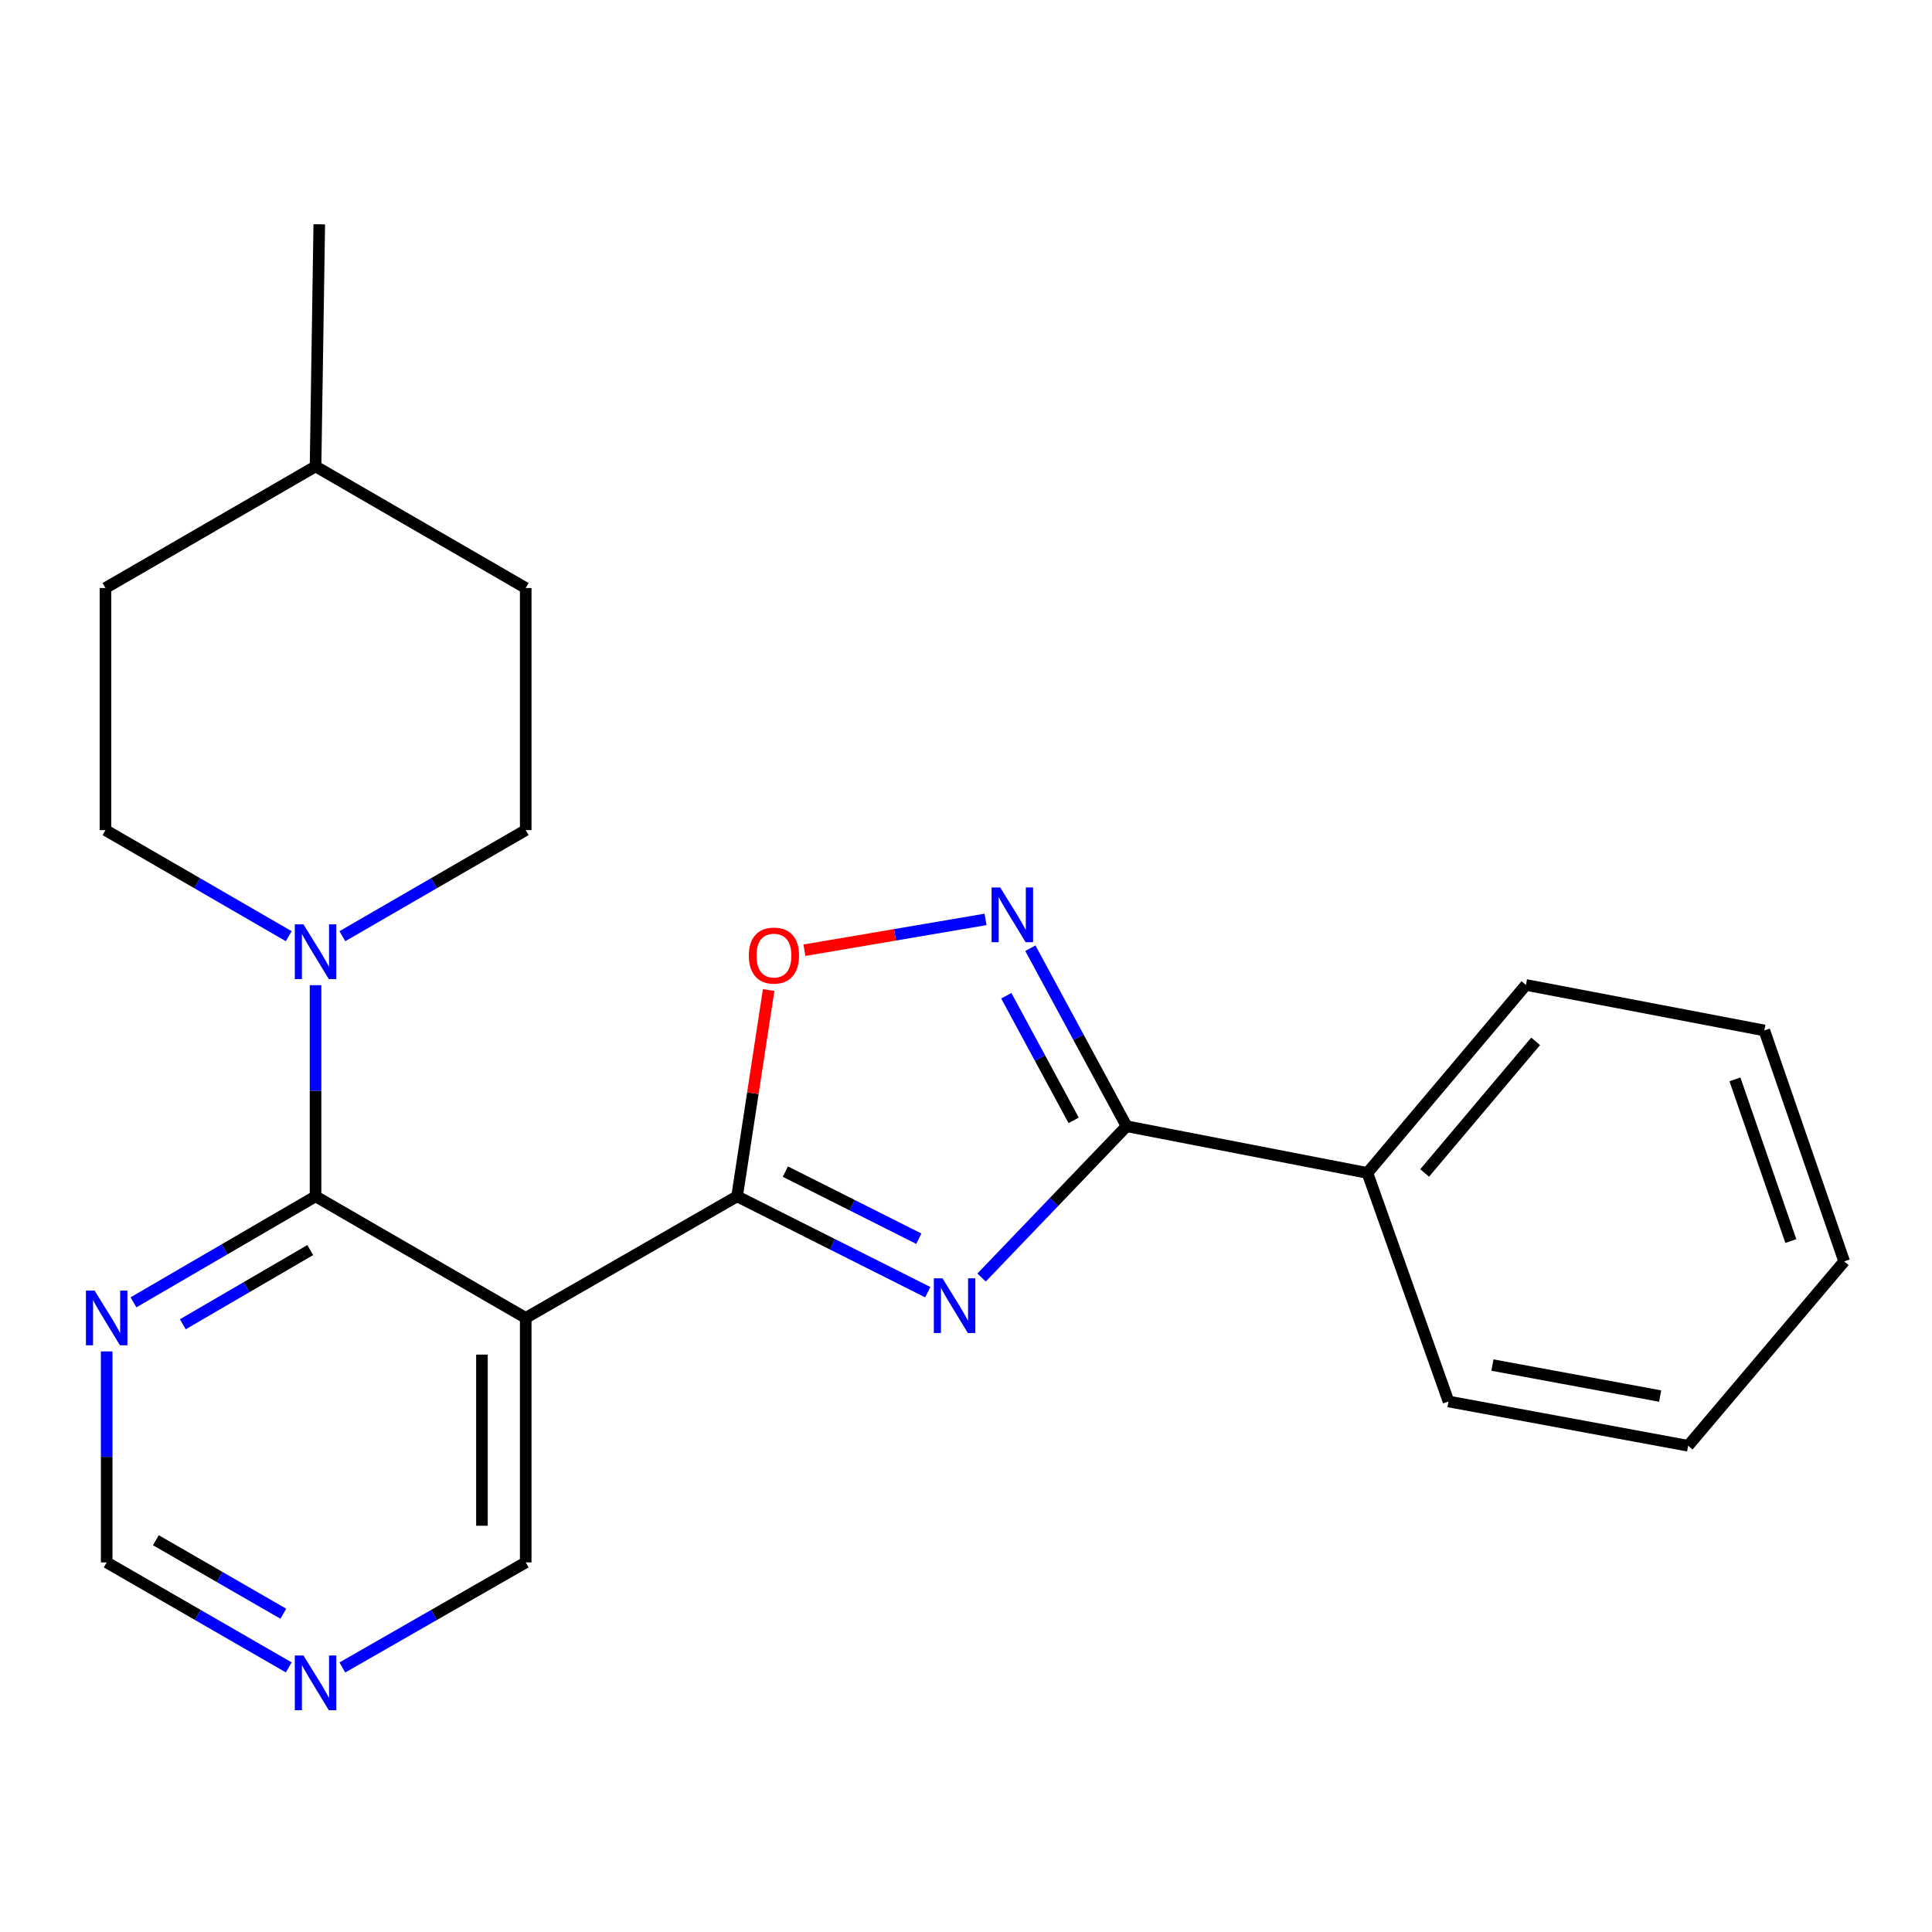 <?xml version='1.0' encoding='iso-8859-1'?>
<svg version='1.1' baseProfile='full'
              xmlns='http://www.w3.org/2000/svg'
                      xmlns:rdkit='http://www.rdkit.org/xml'
                      xmlns:xlink='http://www.w3.org/1999/xlink'
                  xml:space='preserve'
width='1000px' height='1000px' viewBox='0 0 1000 1000'>
<!-- END OF HEADER -->
<rect style='opacity:1.0;fill:#FFFFFF;stroke:none' width='1000' height='1000' x='0' y='0'> </rect>
<path class='bond-0' d='M 480.203,668.834 L 430.86,644.027' style='fill:none;fill-rule:evenodd;stroke:#0000FF;stroke-width:6px;stroke-linecap:butt;stroke-linejoin:miter;stroke-opacity:1' />
<path class='bond-0' d='M 430.86,644.027 L 381.517,619.22' style='fill:none;fill-rule:evenodd;stroke:#000000;stroke-width:6px;stroke-linecap:butt;stroke-linejoin:miter;stroke-opacity:1' />
<path class='bond-0' d='M 475.578,641.147 L 441.038,623.782' style='fill:none;fill-rule:evenodd;stroke:#0000FF;stroke-width:6px;stroke-linecap:butt;stroke-linejoin:miter;stroke-opacity:1' />
<path class='bond-0' d='M 441.038,623.782 L 406.497,606.418' style='fill:none;fill-rule:evenodd;stroke:#000000;stroke-width:6px;stroke-linecap:butt;stroke-linejoin:miter;stroke-opacity:1' />
<path class='bond-3' d='M 508.05,661.258 L 545.59,622.1' style='fill:none;fill-rule:evenodd;stroke:#0000FF;stroke-width:6px;stroke-linecap:butt;stroke-linejoin:miter;stroke-opacity:1' />
<path class='bond-3' d='M 545.59,622.1 L 583.13,582.941' style='fill:none;fill-rule:evenodd;stroke:#000000;stroke-width:6px;stroke-linecap:butt;stroke-linejoin:miter;stroke-opacity:1' />
<path class='bond-1' d='M 381.517,619.22 L 272.112,682.161' style='fill:none;fill-rule:evenodd;stroke:#000000;stroke-width:6px;stroke-linecap:butt;stroke-linejoin:miter;stroke-opacity:1' />
<path class='bond-5' d='M 381.517,619.22 L 389.682,565.827' style='fill:none;fill-rule:evenodd;stroke:#000000;stroke-width:6px;stroke-linecap:butt;stroke-linejoin:miter;stroke-opacity:1' />
<path class='bond-5' d='M 389.682,565.827 L 397.848,512.435' style='fill:none;fill-rule:evenodd;stroke:#FF0000;stroke-width:6px;stroke-linecap:butt;stroke-linejoin:miter;stroke-opacity:1' />
<path class='bond-2' d='M 272.112,682.161 L 163.325,619.22' style='fill:none;fill-rule:evenodd;stroke:#000000;stroke-width:6px;stroke-linecap:butt;stroke-linejoin:miter;stroke-opacity:1' />
<path class='bond-13' d='M 272.112,682.161 L 272.112,808.698' style='fill:none;fill-rule:evenodd;stroke:#000000;stroke-width:6px;stroke-linecap:butt;stroke-linejoin:miter;stroke-opacity:1' />
<path class='bond-13' d='M 249.454,701.142 L 249.454,789.718' style='fill:none;fill-rule:evenodd;stroke:#000000;stroke-width:6px;stroke-linecap:butt;stroke-linejoin:miter;stroke-opacity:1' />
<path class='bond-6' d='M 163.325,619.22 L 163.325,564.576' style='fill:none;fill-rule:evenodd;stroke:#000000;stroke-width:6px;stroke-linecap:butt;stroke-linejoin:miter;stroke-opacity:1' />
<path class='bond-6' d='M 163.325,564.576 L 163.325,509.933' style='fill:none;fill-rule:evenodd;stroke:#0000FF;stroke-width:6px;stroke-linecap:butt;stroke-linejoin:miter;stroke-opacity:1' />
<path class='bond-7' d='M 163.325,619.22 L 116.205,646.654' style='fill:none;fill-rule:evenodd;stroke:#000000;stroke-width:6px;stroke-linecap:butt;stroke-linejoin:miter;stroke-opacity:1' />
<path class='bond-7' d='M 116.205,646.654 L 69.085,674.087' style='fill:none;fill-rule:evenodd;stroke:#0000FF;stroke-width:6px;stroke-linecap:butt;stroke-linejoin:miter;stroke-opacity:1' />
<path class='bond-7' d='M 160.589,647.032 L 127.605,666.236' style='fill:none;fill-rule:evenodd;stroke:#000000;stroke-width:6px;stroke-linecap:butt;stroke-linejoin:miter;stroke-opacity:1' />
<path class='bond-7' d='M 127.605,666.236 L 94.621,685.439' style='fill:none;fill-rule:evenodd;stroke:#0000FF;stroke-width:6px;stroke-linecap:butt;stroke-linejoin:miter;stroke-opacity:1' />
<path class='bond-4' d='M 583.13,582.941 L 558.222,536.867' style='fill:none;fill-rule:evenodd;stroke:#000000;stroke-width:6px;stroke-linecap:butt;stroke-linejoin:miter;stroke-opacity:1' />
<path class='bond-4' d='M 558.222,536.867 L 533.314,490.793' style='fill:none;fill-rule:evenodd;stroke:#0000FF;stroke-width:6px;stroke-linecap:butt;stroke-linejoin:miter;stroke-opacity:1' />
<path class='bond-4' d='M 555.725,579.894 L 538.289,547.643' style='fill:none;fill-rule:evenodd;stroke:#000000;stroke-width:6px;stroke-linecap:butt;stroke-linejoin:miter;stroke-opacity:1' />
<path class='bond-4' d='M 538.289,547.643 L 520.854,515.391' style='fill:none;fill-rule:evenodd;stroke:#0000FF;stroke-width:6px;stroke-linecap:butt;stroke-linejoin:miter;stroke-opacity:1' />
<path class='bond-9' d='M 583.13,582.941 L 707.766,607.11' style='fill:none;fill-rule:evenodd;stroke:#000000;stroke-width:6px;stroke-linecap:butt;stroke-linejoin:miter;stroke-opacity:1' />
<path class='bond-23' d='M 510.109,475.884 L 463.237,483.86' style='fill:none;fill-rule:evenodd;stroke:#0000FF;stroke-width:6px;stroke-linecap:butt;stroke-linejoin:miter;stroke-opacity:1' />
<path class='bond-23' d='M 463.237,483.86 L 416.365,491.836' style='fill:none;fill-rule:evenodd;stroke:#FF0000;stroke-width:6px;stroke-linecap:butt;stroke-linejoin:miter;stroke-opacity:1' />
<path class='bond-10' d='M 149.444,484.573 L 102.016,457.12' style='fill:none;fill-rule:evenodd;stroke:#0000FF;stroke-width:6px;stroke-linecap:butt;stroke-linejoin:miter;stroke-opacity:1' />
<path class='bond-10' d='M 102.016,457.12 L 54.588,429.666' style='fill:none;fill-rule:evenodd;stroke:#000000;stroke-width:6px;stroke-linecap:butt;stroke-linejoin:miter;stroke-opacity:1' />
<path class='bond-11' d='M 177.207,484.576 L 224.66,457.121' style='fill:none;fill-rule:evenodd;stroke:#0000FF;stroke-width:6px;stroke-linecap:butt;stroke-linejoin:miter;stroke-opacity:1' />
<path class='bond-11' d='M 224.66,457.121 L 272.112,429.666' style='fill:none;fill-rule:evenodd;stroke:#000000;stroke-width:6px;stroke-linecap:butt;stroke-linejoin:miter;stroke-opacity:1' />
<path class='bond-25' d='M 55.217,699.485 L 55.217,754.091' style='fill:none;fill-rule:evenodd;stroke:#0000FF;stroke-width:6px;stroke-linecap:butt;stroke-linejoin:miter;stroke-opacity:1' />
<path class='bond-25' d='M 55.217,754.091 L 55.217,808.698' style='fill:none;fill-rule:evenodd;stroke:#000000;stroke-width:6px;stroke-linecap:butt;stroke-linejoin:miter;stroke-opacity:1' />
<path class='bond-8' d='M 177.199,863.085 L 224.656,835.891' style='fill:none;fill-rule:evenodd;stroke:#0000FF;stroke-width:6px;stroke-linecap:butt;stroke-linejoin:miter;stroke-opacity:1' />
<path class='bond-8' d='M 224.656,835.891 L 272.112,808.698' style='fill:none;fill-rule:evenodd;stroke:#000000;stroke-width:6px;stroke-linecap:butt;stroke-linejoin:miter;stroke-opacity:1' />
<path class='bond-12' d='M 149.465,863.043 L 102.341,835.871' style='fill:none;fill-rule:evenodd;stroke:#0000FF;stroke-width:6px;stroke-linecap:butt;stroke-linejoin:miter;stroke-opacity:1' />
<path class='bond-12' d='M 102.341,835.871 L 55.217,808.698' style='fill:none;fill-rule:evenodd;stroke:#000000;stroke-width:6px;stroke-linecap:butt;stroke-linejoin:miter;stroke-opacity:1' />
<path class='bond-12' d='M 146.646,835.262 L 113.66,816.241' style='fill:none;fill-rule:evenodd;stroke:#0000FF;stroke-width:6px;stroke-linecap:butt;stroke-linejoin:miter;stroke-opacity:1' />
<path class='bond-12' d='M 113.66,816.241 L 80.673,797.221' style='fill:none;fill-rule:evenodd;stroke:#000000;stroke-width:6px;stroke-linecap:butt;stroke-linejoin:miter;stroke-opacity:1' />
<path class='bond-17' d='M 707.766,607.11 L 789.828,509.803' style='fill:none;fill-rule:evenodd;stroke:#000000;stroke-width:6px;stroke-linecap:butt;stroke-linejoin:miter;stroke-opacity:1' />
<path class='bond-17' d='M 737.397,607.122 L 794.841,539.007' style='fill:none;fill-rule:evenodd;stroke:#000000;stroke-width:6px;stroke-linecap:butt;stroke-linejoin:miter;stroke-opacity:1' />
<path class='bond-18' d='M 707.766,607.11 L 749.76,725.402' style='fill:none;fill-rule:evenodd;stroke:#000000;stroke-width:6px;stroke-linecap:butt;stroke-linejoin:miter;stroke-opacity:1' />
<path class='bond-14' d='M 54.588,429.666 L 54.588,304.351' style='fill:none;fill-rule:evenodd;stroke:#000000;stroke-width:6px;stroke-linecap:butt;stroke-linejoin:miter;stroke-opacity:1' />
<path class='bond-15' d='M 272.112,429.666 L 272.112,304.351' style='fill:none;fill-rule:evenodd;stroke:#000000;stroke-width:6px;stroke-linecap:butt;stroke-linejoin:miter;stroke-opacity:1' />
<path class='bond-26' d='M 54.588,304.351 L 163.325,241.409' style='fill:none;fill-rule:evenodd;stroke:#000000;stroke-width:6px;stroke-linecap:butt;stroke-linejoin:miter;stroke-opacity:1' />
<path class='bond-16' d='M 272.112,304.351 L 163.325,241.409' style='fill:none;fill-rule:evenodd;stroke:#000000;stroke-width:6px;stroke-linecap:butt;stroke-linejoin:miter;stroke-opacity:1' />
<path class='bond-19' d='M 163.325,241.409 L 165.251,116.094' style='fill:none;fill-rule:evenodd;stroke:#000000;stroke-width:6px;stroke-linecap:butt;stroke-linejoin:miter;stroke-opacity:1' />
<path class='bond-20' d='M 789.828,509.803 L 913.218,533.356' style='fill:none;fill-rule:evenodd;stroke:#000000;stroke-width:6px;stroke-linecap:butt;stroke-linejoin:miter;stroke-opacity:1' />
<path class='bond-21' d='M 749.76,725.402 L 873.779,748.325' style='fill:none;fill-rule:evenodd;stroke:#000000;stroke-width:6px;stroke-linecap:butt;stroke-linejoin:miter;stroke-opacity:1' />
<path class='bond-21' d='M 772.481,706.559 L 859.295,722.605' style='fill:none;fill-rule:evenodd;stroke:#000000;stroke-width:6px;stroke-linecap:butt;stroke-linejoin:miter;stroke-opacity:1' />
<path class='bond-24' d='M 913.218,533.356 L 954.545,652.894' style='fill:none;fill-rule:evenodd;stroke:#000000;stroke-width:6px;stroke-linecap:butt;stroke-linejoin:miter;stroke-opacity:1' />
<path class='bond-24' d='M 898.002,558.69 L 926.931,642.367' style='fill:none;fill-rule:evenodd;stroke:#000000;stroke-width:6px;stroke-linecap:butt;stroke-linejoin:miter;stroke-opacity:1' />
<path class='bond-22' d='M 873.779,748.325 L 954.545,652.894' style='fill:none;fill-rule:evenodd;stroke:#000000;stroke-width:6px;stroke-linecap:butt;stroke-linejoin:miter;stroke-opacity:1' />
<path  class='atom-0' d='M 487.833 661.657
L 497.113 676.657
Q 498.033 678.137, 499.513 680.817
Q 500.993 683.497, 501.073 683.657
L 501.073 661.657
L 504.833 661.657
L 504.833 689.977
L 500.953 689.977
L 490.993 673.577
Q 489.833 671.657, 488.593 669.457
Q 487.393 667.257, 487.033 666.577
L 487.033 689.977
L 483.353 689.977
L 483.353 661.657
L 487.833 661.657
' fill='#0000FF'/>
<path  class='atom-5' d='M 517.718 459.364
L 526.998 474.364
Q 527.918 475.844, 529.398 478.524
Q 530.878 481.204, 530.958 481.364
L 530.958 459.364
L 534.718 459.364
L 534.718 487.684
L 530.838 487.684
L 520.878 471.284
Q 519.718 469.364, 518.478 467.164
Q 517.278 464.964, 516.918 464.284
L 516.918 487.684
L 513.238 487.684
L 513.238 459.364
L 517.718 459.364
' fill='#0000FF'/>
<path  class='atom-6' d='M 387.588 494.601
Q 387.588 487.801, 390.948 484.001
Q 394.308 480.201, 400.588 480.201
Q 406.868 480.201, 410.228 484.001
Q 413.588 487.801, 413.588 494.601
Q 413.588 501.481, 410.188 505.401
Q 406.788 509.281, 400.588 509.281
Q 394.348 509.281, 390.948 505.401
Q 387.588 501.521, 387.588 494.601
M 400.588 506.081
Q 404.908 506.081, 407.228 503.201
Q 409.588 500.281, 409.588 494.601
Q 409.588 489.041, 407.228 486.241
Q 404.908 483.401, 400.588 483.401
Q 396.268 483.401, 393.908 486.201
Q 391.588 489.001, 391.588 494.601
Q 391.588 500.321, 393.908 503.201
Q 396.268 506.081, 400.588 506.081
' fill='#FF0000'/>
<path  class='atom-7' d='M 157.065 478.448
L 166.345 493.448
Q 167.265 494.928, 168.745 497.608
Q 170.225 500.288, 170.305 500.448
L 170.305 478.448
L 174.065 478.448
L 174.065 506.768
L 170.185 506.768
L 160.225 490.368
Q 159.065 488.448, 157.825 486.248
Q 156.625 484.048, 156.265 483.368
L 156.265 506.768
L 152.585 506.768
L 152.585 478.448
L 157.065 478.448
' fill='#0000FF'/>
<path  class='atom-8' d='M 48.957 668.001
L 58.237 683.001
Q 59.157 684.481, 60.637 687.161
Q 62.117 689.841, 62.197 690.001
L 62.197 668.001
L 65.957 668.001
L 65.957 696.321
L 62.077 696.321
L 52.117 679.921
Q 50.957 678.001, 49.717 675.801
Q 48.517 673.601, 48.157 672.921
L 48.157 696.321
L 44.477 696.321
L 44.477 668.001
L 48.957 668.001
' fill='#0000FF'/>
<path  class='atom-9' d='M 157.065 856.875
L 166.345 871.875
Q 167.265 873.355, 168.745 876.035
Q 170.225 878.715, 170.305 878.875
L 170.305 856.875
L 174.065 856.875
L 174.065 885.195
L 170.185 885.195
L 160.225 868.795
Q 159.065 866.875, 157.825 864.675
Q 156.625 862.475, 156.265 861.795
L 156.265 885.195
L 152.585 885.195
L 152.585 856.875
L 157.065 856.875
' fill='#0000FF'/>
</svg>
